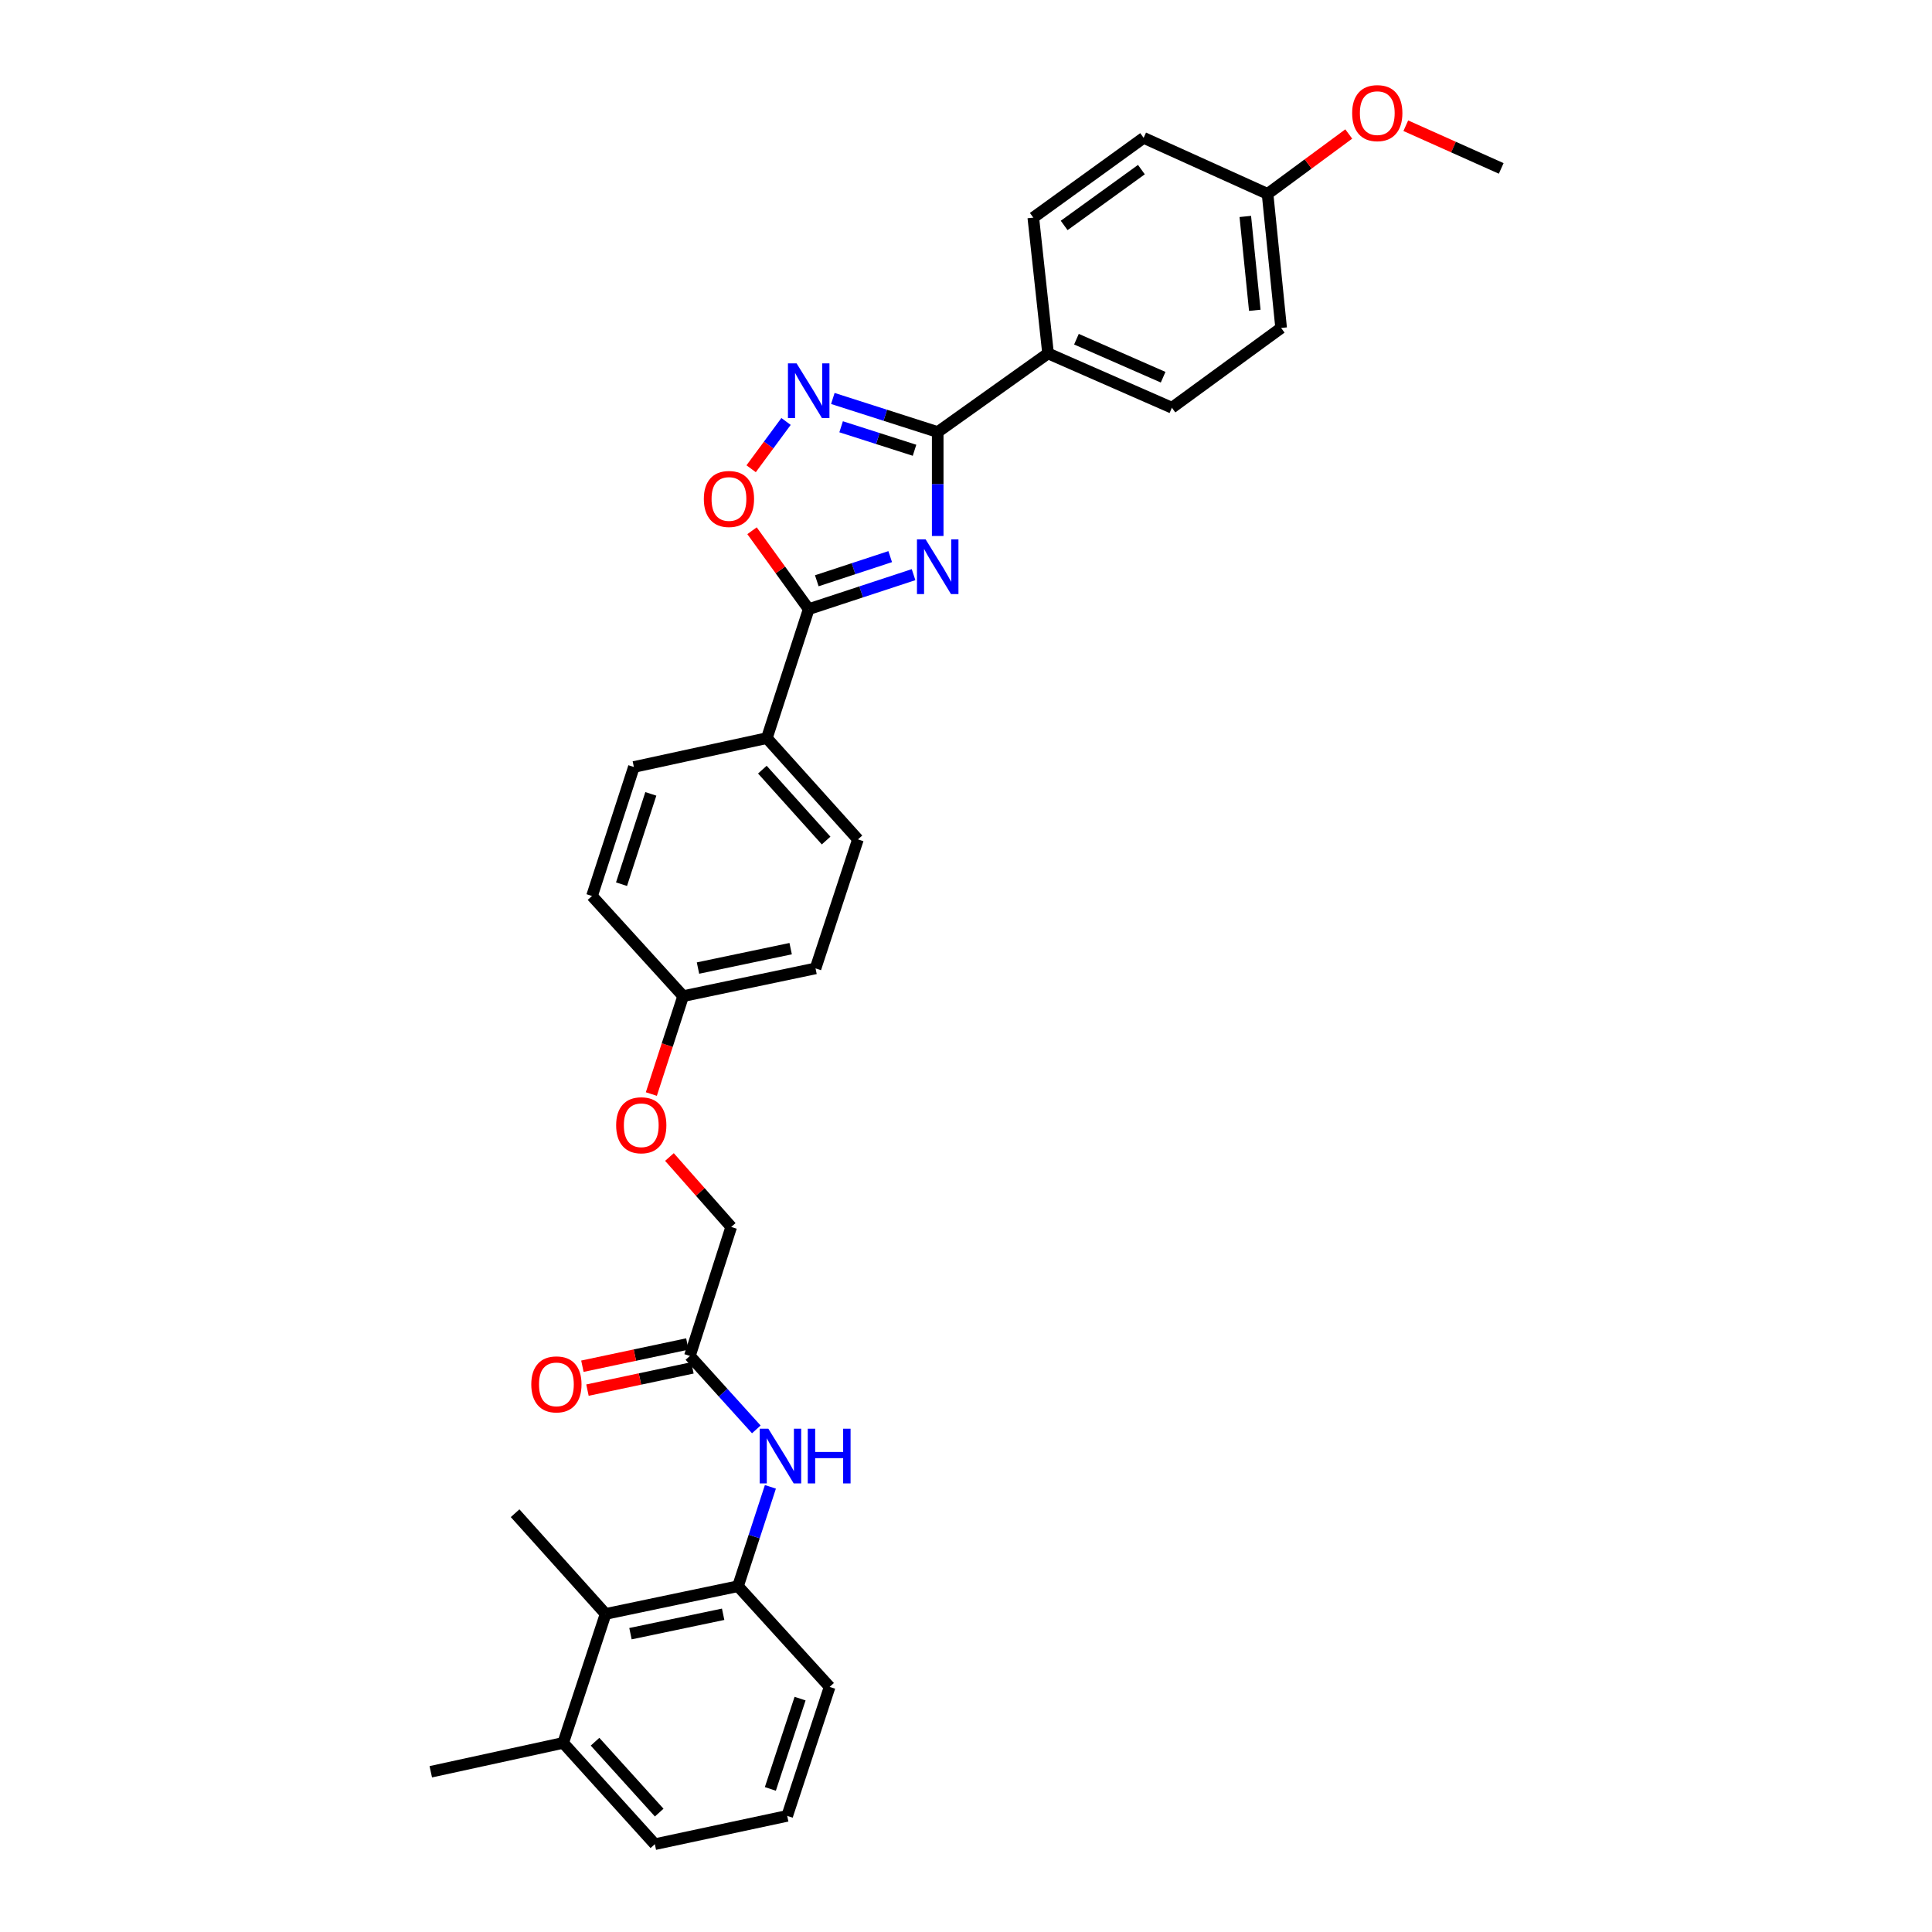 <?xml version='1.0' encoding='iso-8859-1'?>
<svg version='1.1' baseProfile='full'
              xmlns='http://www.w3.org/2000/svg'
                      xmlns:rdkit='http://www.rdkit.org/xml'
                      xmlns:xlink='http://www.w3.org/1999/xlink'
                  xml:space='preserve'
width='1000px' height='1000px' viewBox='0 0 1000 1000'>
<!-- END OF HEADER -->
<rect style='opacity:1.0;fill:#FFFFFF;stroke:none' width='1000' height='1000' x='0' y='0'> </rect>
<path class='bond-0' d='M 485.357,277.426 L 485.357,250.526' style='fill:none;fill-rule:evenodd;stroke:#0000FF;stroke-width:6px;stroke-linecap:butt;stroke-linejoin:miter;stroke-opacity:1' />
<path class='bond-0' d='M 485.357,250.526 L 485.357,223.625' style='fill:none;fill-rule:evenodd;stroke:#000000;stroke-width:6px;stroke-linecap:butt;stroke-linejoin:miter;stroke-opacity:1' />
<path class='bond-1' d='M 472.86,297.439 L 445.72,306.365' style='fill:none;fill-rule:evenodd;stroke:#0000FF;stroke-width:6px;stroke-linecap:butt;stroke-linejoin:miter;stroke-opacity:1' />
<path class='bond-1' d='M 445.72,306.365 L 418.581,315.29' style='fill:none;fill-rule:evenodd;stroke:#000000;stroke-width:6px;stroke-linecap:butt;stroke-linejoin:miter;stroke-opacity:1' />
<path class='bond-1' d='M 460.768,288.108 L 441.771,294.356' style='fill:none;fill-rule:evenodd;stroke:#0000FF;stroke-width:6px;stroke-linecap:butt;stroke-linejoin:miter;stroke-opacity:1' />
<path class='bond-1' d='M 441.771,294.356 L 422.774,300.604' style='fill:none;fill-rule:evenodd;stroke:#000000;stroke-width:6px;stroke-linecap:butt;stroke-linejoin:miter;stroke-opacity:1' />
<path class='bond-2' d='M 485.357,223.625 L 458.216,214.936' style='fill:none;fill-rule:evenodd;stroke:#000000;stroke-width:6px;stroke-linecap:butt;stroke-linejoin:miter;stroke-opacity:1' />
<path class='bond-2' d='M 458.216,214.936 L 431.074,206.246' style='fill:none;fill-rule:evenodd;stroke:#0000FF;stroke-width:6px;stroke-linecap:butt;stroke-linejoin:miter;stroke-opacity:1' />
<path class='bond-2' d='M 473.36,233.058 L 454.361,226.975' style='fill:none;fill-rule:evenodd;stroke:#000000;stroke-width:6px;stroke-linecap:butt;stroke-linejoin:miter;stroke-opacity:1' />
<path class='bond-2' d='M 454.361,226.975 L 435.362,220.893' style='fill:none;fill-rule:evenodd;stroke:#0000FF;stroke-width:6px;stroke-linecap:butt;stroke-linejoin:miter;stroke-opacity:1' />
<path class='bond-8' d='M 485.357,223.625 L 542.469,182.926' style='fill:none;fill-rule:evenodd;stroke:#000000;stroke-width:6px;stroke-linecap:butt;stroke-linejoin:miter;stroke-opacity:1' />
<path class='bond-3' d='M 418.581,315.29 L 403.915,294.999' style='fill:none;fill-rule:evenodd;stroke:#000000;stroke-width:6px;stroke-linecap:butt;stroke-linejoin:miter;stroke-opacity:1' />
<path class='bond-3' d='M 403.915,294.999 L 389.248,274.707' style='fill:none;fill-rule:evenodd;stroke:#FF0000;stroke-width:6px;stroke-linecap:butt;stroke-linejoin:miter;stroke-opacity:1' />
<path class='bond-9' d='M 418.581,315.29 L 396.922,382.052' style='fill:none;fill-rule:evenodd;stroke:#000000;stroke-width:6px;stroke-linecap:butt;stroke-linejoin:miter;stroke-opacity:1' />
<path class='bond-31' d='M 406.851,218.145 L 397.821,230.383' style='fill:none;fill-rule:evenodd;stroke:#0000FF;stroke-width:6px;stroke-linecap:butt;stroke-linejoin:miter;stroke-opacity:1' />
<path class='bond-31' d='M 397.821,230.383 L 388.791,242.622' style='fill:none;fill-rule:evenodd;stroke:#FF0000;stroke-width:6px;stroke-linecap:butt;stroke-linejoin:miter;stroke-opacity:1' />
<path class='bond-4' d='M 381.984,821.016 L 390.37,795.302' style='fill:none;fill-rule:evenodd;stroke:#000000;stroke-width:6px;stroke-linecap:butt;stroke-linejoin:miter;stroke-opacity:1' />
<path class='bond-4' d='M 390.37,795.302 L 398.756,769.588' style='fill:none;fill-rule:evenodd;stroke:#0000FF;stroke-width:6px;stroke-linecap:butt;stroke-linejoin:miter;stroke-opacity:1' />
<path class='bond-6' d='M 381.984,821.016 L 313.46,835.371' style='fill:none;fill-rule:evenodd;stroke:#000000;stroke-width:6px;stroke-linecap:butt;stroke-linejoin:miter;stroke-opacity:1' />
<path class='bond-6' d='M 374.297,835.542 L 326.331,845.59' style='fill:none;fill-rule:evenodd;stroke:#000000;stroke-width:6px;stroke-linecap:butt;stroke-linejoin:miter;stroke-opacity:1' />
<path class='bond-24' d='M 381.984,821.016 L 429.418,873.141' style='fill:none;fill-rule:evenodd;stroke:#000000;stroke-width:6px;stroke-linecap:butt;stroke-linejoin:miter;stroke-opacity:1' />
<path class='bond-5' d='M 391.465,739.847 L 374.276,720.837' style='fill:none;fill-rule:evenodd;stroke:#0000FF;stroke-width:6px;stroke-linecap:butt;stroke-linejoin:miter;stroke-opacity:1' />
<path class='bond-5' d='M 374.276,720.837 L 357.087,701.827' style='fill:none;fill-rule:evenodd;stroke:#000000;stroke-width:6px;stroke-linecap:butt;stroke-linejoin:miter;stroke-opacity:1' />
<path class='bond-11' d='M 313.46,835.371 L 291.506,902.125' style='fill:none;fill-rule:evenodd;stroke:#000000;stroke-width:6px;stroke-linecap:butt;stroke-linejoin:miter;stroke-opacity:1' />
<path class='bond-27' d='M 313.46,835.371 L 266.616,783.238' style='fill:none;fill-rule:evenodd;stroke:#000000;stroke-width:6px;stroke-linecap:butt;stroke-linejoin:miter;stroke-opacity:1' />
<path class='bond-7' d='M 357.087,701.827 L 378.473,635.065' style='fill:none;fill-rule:evenodd;stroke:#000000;stroke-width:6px;stroke-linecap:butt;stroke-linejoin:miter;stroke-opacity:1' />
<path class='bond-10' d='M 355.777,695.643 L 328.613,701.4' style='fill:none;fill-rule:evenodd;stroke:#000000;stroke-width:6px;stroke-linecap:butt;stroke-linejoin:miter;stroke-opacity:1' />
<path class='bond-10' d='M 328.613,701.4 L 301.449,707.157' style='fill:none;fill-rule:evenodd;stroke:#FF0000;stroke-width:6px;stroke-linecap:butt;stroke-linejoin:miter;stroke-opacity:1' />
<path class='bond-10' d='M 358.398,708.01 L 331.234,713.767' style='fill:none;fill-rule:evenodd;stroke:#000000;stroke-width:6px;stroke-linecap:butt;stroke-linejoin:miter;stroke-opacity:1' />
<path class='bond-10' d='M 331.234,713.767 L 304.07,719.524' style='fill:none;fill-rule:evenodd;stroke:#FF0000;stroke-width:6px;stroke-linecap:butt;stroke-linejoin:miter;stroke-opacity:1' />
<path class='bond-14' d='M 542.469,182.926 L 606.575,211.04' style='fill:none;fill-rule:evenodd;stroke:#000000;stroke-width:6px;stroke-linecap:butt;stroke-linejoin:miter;stroke-opacity:1' />
<path class='bond-14' d='M 557.162,175.566 L 602.036,195.245' style='fill:none;fill-rule:evenodd;stroke:#000000;stroke-width:6px;stroke-linecap:butt;stroke-linejoin:miter;stroke-opacity:1' />
<path class='bond-15' d='M 542.469,182.926 L 534.834,112.639' style='fill:none;fill-rule:evenodd;stroke:#000000;stroke-width:6px;stroke-linecap:butt;stroke-linejoin:miter;stroke-opacity:1' />
<path class='bond-12' d='M 396.922,382.052 L 444.068,434.472' style='fill:none;fill-rule:evenodd;stroke:#000000;stroke-width:6px;stroke-linecap:butt;stroke-linejoin:miter;stroke-opacity:1' />
<path class='bond-12' d='M 394.595,398.368 L 427.597,435.063' style='fill:none;fill-rule:evenodd;stroke:#000000;stroke-width:6px;stroke-linecap:butt;stroke-linejoin:miter;stroke-opacity:1' />
<path class='bond-13' d='M 396.922,382.052 L 328.096,396.99' style='fill:none;fill-rule:evenodd;stroke:#000000;stroke-width:6px;stroke-linecap:butt;stroke-linejoin:miter;stroke-opacity:1' />
<path class='bond-29' d='M 291.506,902.125 L 222.974,917.063' style='fill:none;fill-rule:evenodd;stroke:#000000;stroke-width:6px;stroke-linecap:butt;stroke-linejoin:miter;stroke-opacity:1' />
<path class='bond-34' d='M 291.506,902.125 L 338.947,954.545' style='fill:none;fill-rule:evenodd;stroke:#000000;stroke-width:6px;stroke-linecap:butt;stroke-linejoin:miter;stroke-opacity:1' />
<path class='bond-34' d='M 307.995,901.506 L 341.203,938.2' style='fill:none;fill-rule:evenodd;stroke:#000000;stroke-width:6px;stroke-linecap:butt;stroke-linejoin:miter;stroke-opacity:1' />
<path class='bond-21' d='M 444.068,434.472 L 422.114,501.24' style='fill:none;fill-rule:evenodd;stroke:#000000;stroke-width:6px;stroke-linecap:butt;stroke-linejoin:miter;stroke-opacity:1' />
<path class='bond-20' d='M 328.096,396.99 L 306.423,463.765' style='fill:none;fill-rule:evenodd;stroke:#000000;stroke-width:6px;stroke-linecap:butt;stroke-linejoin:miter;stroke-opacity:1' />
<path class='bond-20' d='M 336.869,410.909 L 321.698,457.652' style='fill:none;fill-rule:evenodd;stroke:#000000;stroke-width:6px;stroke-linecap:butt;stroke-linejoin:miter;stroke-opacity:1' />
<path class='bond-23' d='M 606.575,211.04 L 663.111,169.751' style='fill:none;fill-rule:evenodd;stroke:#000000;stroke-width:6px;stroke-linecap:butt;stroke-linejoin:miter;stroke-opacity:1' />
<path class='bond-22' d='M 534.834,112.639 L 591.946,71.35' style='fill:none;fill-rule:evenodd;stroke:#000000;stroke-width:6px;stroke-linecap:butt;stroke-linejoin:miter;stroke-opacity:1' />
<path class='bond-22' d='M 550.808,116.691 L 590.786,87.788' style='fill:none;fill-rule:evenodd;stroke:#000000;stroke-width:6px;stroke-linecap:butt;stroke-linejoin:miter;stroke-opacity:1' />
<path class='bond-16' d='M 337.135,566.275 L 345.363,540.936' style='fill:none;fill-rule:evenodd;stroke:#FF0000;stroke-width:6px;stroke-linecap:butt;stroke-linejoin:miter;stroke-opacity:1' />
<path class='bond-16' d='M 345.363,540.936 L 353.59,515.596' style='fill:none;fill-rule:evenodd;stroke:#000000;stroke-width:6px;stroke-linecap:butt;stroke-linejoin:miter;stroke-opacity:1' />
<path class='bond-17' d='M 346.505,598.868 L 362.489,616.967' style='fill:none;fill-rule:evenodd;stroke:#FF0000;stroke-width:6px;stroke-linecap:butt;stroke-linejoin:miter;stroke-opacity:1' />
<path class='bond-17' d='M 362.489,616.967 L 378.473,635.065' style='fill:none;fill-rule:evenodd;stroke:#000000;stroke-width:6px;stroke-linecap:butt;stroke-linejoin:miter;stroke-opacity:1' />
<path class='bond-18' d='M 353.59,515.596 L 306.423,463.765' style='fill:none;fill-rule:evenodd;stroke:#000000;stroke-width:6px;stroke-linecap:butt;stroke-linejoin:miter;stroke-opacity:1' />
<path class='bond-32' d='M 353.59,515.596 L 422.114,501.24' style='fill:none;fill-rule:evenodd;stroke:#000000;stroke-width:6px;stroke-linecap:butt;stroke-linejoin:miter;stroke-opacity:1' />
<path class='bond-32' d='M 361.276,501.069 L 409.243,491.021' style='fill:none;fill-rule:evenodd;stroke:#000000;stroke-width:6px;stroke-linecap:butt;stroke-linejoin:miter;stroke-opacity:1' />
<path class='bond-19' d='M 656.088,100.349 L 591.946,71.35' style='fill:none;fill-rule:evenodd;stroke:#000000;stroke-width:6px;stroke-linecap:butt;stroke-linejoin:miter;stroke-opacity:1' />
<path class='bond-25' d='M 656.088,100.349 L 677.1,84.853' style='fill:none;fill-rule:evenodd;stroke:#000000;stroke-width:6px;stroke-linecap:butt;stroke-linejoin:miter;stroke-opacity:1' />
<path class='bond-25' d='M 677.1,84.853 L 698.113,69.358' style='fill:none;fill-rule:evenodd;stroke:#FF0000;stroke-width:6px;stroke-linecap:butt;stroke-linejoin:miter;stroke-opacity:1' />
<path class='bond-33' d='M 656.088,100.349 L 663.111,169.751' style='fill:none;fill-rule:evenodd;stroke:#000000;stroke-width:6px;stroke-linecap:butt;stroke-linejoin:miter;stroke-opacity:1' />
<path class='bond-33' d='M 644.564,112.032 L 649.48,160.613' style='fill:none;fill-rule:evenodd;stroke:#000000;stroke-width:6px;stroke-linecap:butt;stroke-linejoin:miter;stroke-opacity:1' />
<path class='bond-26' d='M 429.418,873.141 L 407.45,939.902' style='fill:none;fill-rule:evenodd;stroke:#000000;stroke-width:6px;stroke-linecap:butt;stroke-linejoin:miter;stroke-opacity:1' />
<path class='bond-26' d='M 414.115,879.204 L 398.737,925.937' style='fill:none;fill-rule:evenodd;stroke:#000000;stroke-width:6px;stroke-linecap:butt;stroke-linejoin:miter;stroke-opacity:1' />
<path class='bond-30' d='M 727.634,65.073 L 752.33,76.123' style='fill:none;fill-rule:evenodd;stroke:#FF0000;stroke-width:6px;stroke-linecap:butt;stroke-linejoin:miter;stroke-opacity:1' />
<path class='bond-30' d='M 752.33,76.123 L 777.026,87.173' style='fill:none;fill-rule:evenodd;stroke:#000000;stroke-width:6px;stroke-linecap:butt;stroke-linejoin:miter;stroke-opacity:1' />
<path class='bond-28' d='M 407.45,939.902 L 338.947,954.545' style='fill:none;fill-rule:evenodd;stroke:#000000;stroke-width:6px;stroke-linecap:butt;stroke-linejoin:miter;stroke-opacity:1' />
<path  class='atom-0' d='M 479.097 279.169
L 488.377 294.169
Q 489.297 295.649, 490.777 298.329
Q 492.257 301.009, 492.337 301.169
L 492.337 279.169
L 496.097 279.169
L 496.097 307.489
L 492.217 307.489
L 482.257 291.089
Q 481.097 289.169, 479.857 286.969
Q 478.657 284.769, 478.297 284.089
L 478.297 307.489
L 474.617 307.489
L 474.617 279.169
L 479.097 279.169
' fill='#0000FF'/>
<path  class='atom-3' d='M 412.321 188.087
L 421.601 203.087
Q 422.521 204.567, 424.001 207.247
Q 425.481 209.927, 425.561 210.087
L 425.561 188.087
L 429.321 188.087
L 429.321 216.407
L 425.441 216.407
L 415.481 200.007
Q 414.321 198.087, 413.081 195.887
Q 411.881 193.687, 411.521 193.007
L 411.521 216.407
L 407.841 216.407
L 407.841 188.087
L 412.321 188.087
' fill='#0000FF'/>
<path  class='atom-4' d='M 364.307 258.266
Q 364.307 251.466, 367.667 247.666
Q 371.027 243.866, 377.307 243.866
Q 383.587 243.866, 386.947 247.666
Q 390.307 251.466, 390.307 258.266
Q 390.307 265.146, 386.907 269.066
Q 383.507 272.946, 377.307 272.946
Q 371.067 272.946, 367.667 269.066
Q 364.307 265.186, 364.307 258.266
M 377.307 269.746
Q 381.627 269.746, 383.947 266.866
Q 386.307 263.946, 386.307 258.266
Q 386.307 252.706, 383.947 249.906
Q 381.627 247.066, 377.307 247.066
Q 372.987 247.066, 370.627 249.866
Q 368.307 252.666, 368.307 258.266
Q 368.307 263.986, 370.627 266.866
Q 372.987 269.746, 377.307 269.746
' fill='#FF0000'/>
<path  class='atom-6' d='M 397.692 739.497
L 406.972 754.497
Q 407.892 755.977, 409.372 758.657
Q 410.852 761.337, 410.932 761.497
L 410.932 739.497
L 414.692 739.497
L 414.692 767.817
L 410.812 767.817
L 400.852 751.417
Q 399.692 749.497, 398.452 747.297
Q 397.252 745.097, 396.892 744.417
L 396.892 767.817
L 393.212 767.817
L 393.212 739.497
L 397.692 739.497
' fill='#0000FF'/>
<path  class='atom-6' d='M 418.092 739.497
L 421.932 739.497
L 421.932 751.537
L 436.412 751.537
L 436.412 739.497
L 440.252 739.497
L 440.252 767.817
L 436.412 767.817
L 436.412 754.737
L 421.932 754.737
L 421.932 767.817
L 418.092 767.817
L 418.092 739.497
' fill='#0000FF'/>
<path  class='atom-11' d='M 274.994 716.55
Q 274.994 709.75, 278.354 705.95
Q 281.714 702.15, 287.994 702.15
Q 294.274 702.15, 297.634 705.95
Q 300.994 709.75, 300.994 716.55
Q 300.994 723.43, 297.594 727.35
Q 294.194 731.23, 287.994 731.23
Q 281.754 731.23, 278.354 727.35
Q 274.994 723.47, 274.994 716.55
M 287.994 728.03
Q 292.314 728.03, 294.634 725.15
Q 296.994 722.23, 296.994 716.55
Q 296.994 710.99, 294.634 708.19
Q 292.314 705.35, 287.994 705.35
Q 283.674 705.35, 281.314 708.15
Q 278.994 710.95, 278.994 716.55
Q 278.994 722.27, 281.314 725.15
Q 283.674 728.03, 287.994 728.03
' fill='#FF0000'/>
<path  class='atom-17' d='M 318.917 582.43
Q 318.917 575.63, 322.277 571.83
Q 325.637 568.03, 331.917 568.03
Q 338.197 568.03, 341.557 571.83
Q 344.917 575.63, 344.917 582.43
Q 344.917 589.31, 341.517 593.23
Q 338.117 597.11, 331.917 597.11
Q 325.677 597.11, 322.277 593.23
Q 318.917 589.35, 318.917 582.43
M 331.917 593.91
Q 336.237 593.91, 338.557 591.03
Q 340.917 588.11, 340.917 582.43
Q 340.917 576.87, 338.557 574.07
Q 336.237 571.23, 331.917 571.23
Q 327.597 571.23, 325.237 574.03
Q 322.917 576.83, 322.917 582.43
Q 322.917 588.15, 325.237 591.03
Q 327.597 593.91, 331.917 593.91
' fill='#FF0000'/>
<path  class='atom-26' d='M 699.877 58.55
Q 699.877 51.75, 703.237 47.95
Q 706.597 44.15, 712.877 44.15
Q 719.157 44.15, 722.517 47.95
Q 725.877 51.75, 725.877 58.55
Q 725.877 65.43, 722.477 69.35
Q 719.077 73.23, 712.877 73.23
Q 706.637 73.23, 703.237 69.35
Q 699.877 65.47, 699.877 58.55
M 712.877 70.03
Q 717.197 70.03, 719.517 67.15
Q 721.877 64.23, 721.877 58.55
Q 721.877 52.99, 719.517 50.19
Q 717.197 47.35, 712.877 47.35
Q 708.557 47.35, 706.197 50.15
Q 703.877 52.95, 703.877 58.55
Q 703.877 64.27, 706.197 67.15
Q 708.557 70.03, 712.877 70.03
' fill='#FF0000'/>
</svg>

